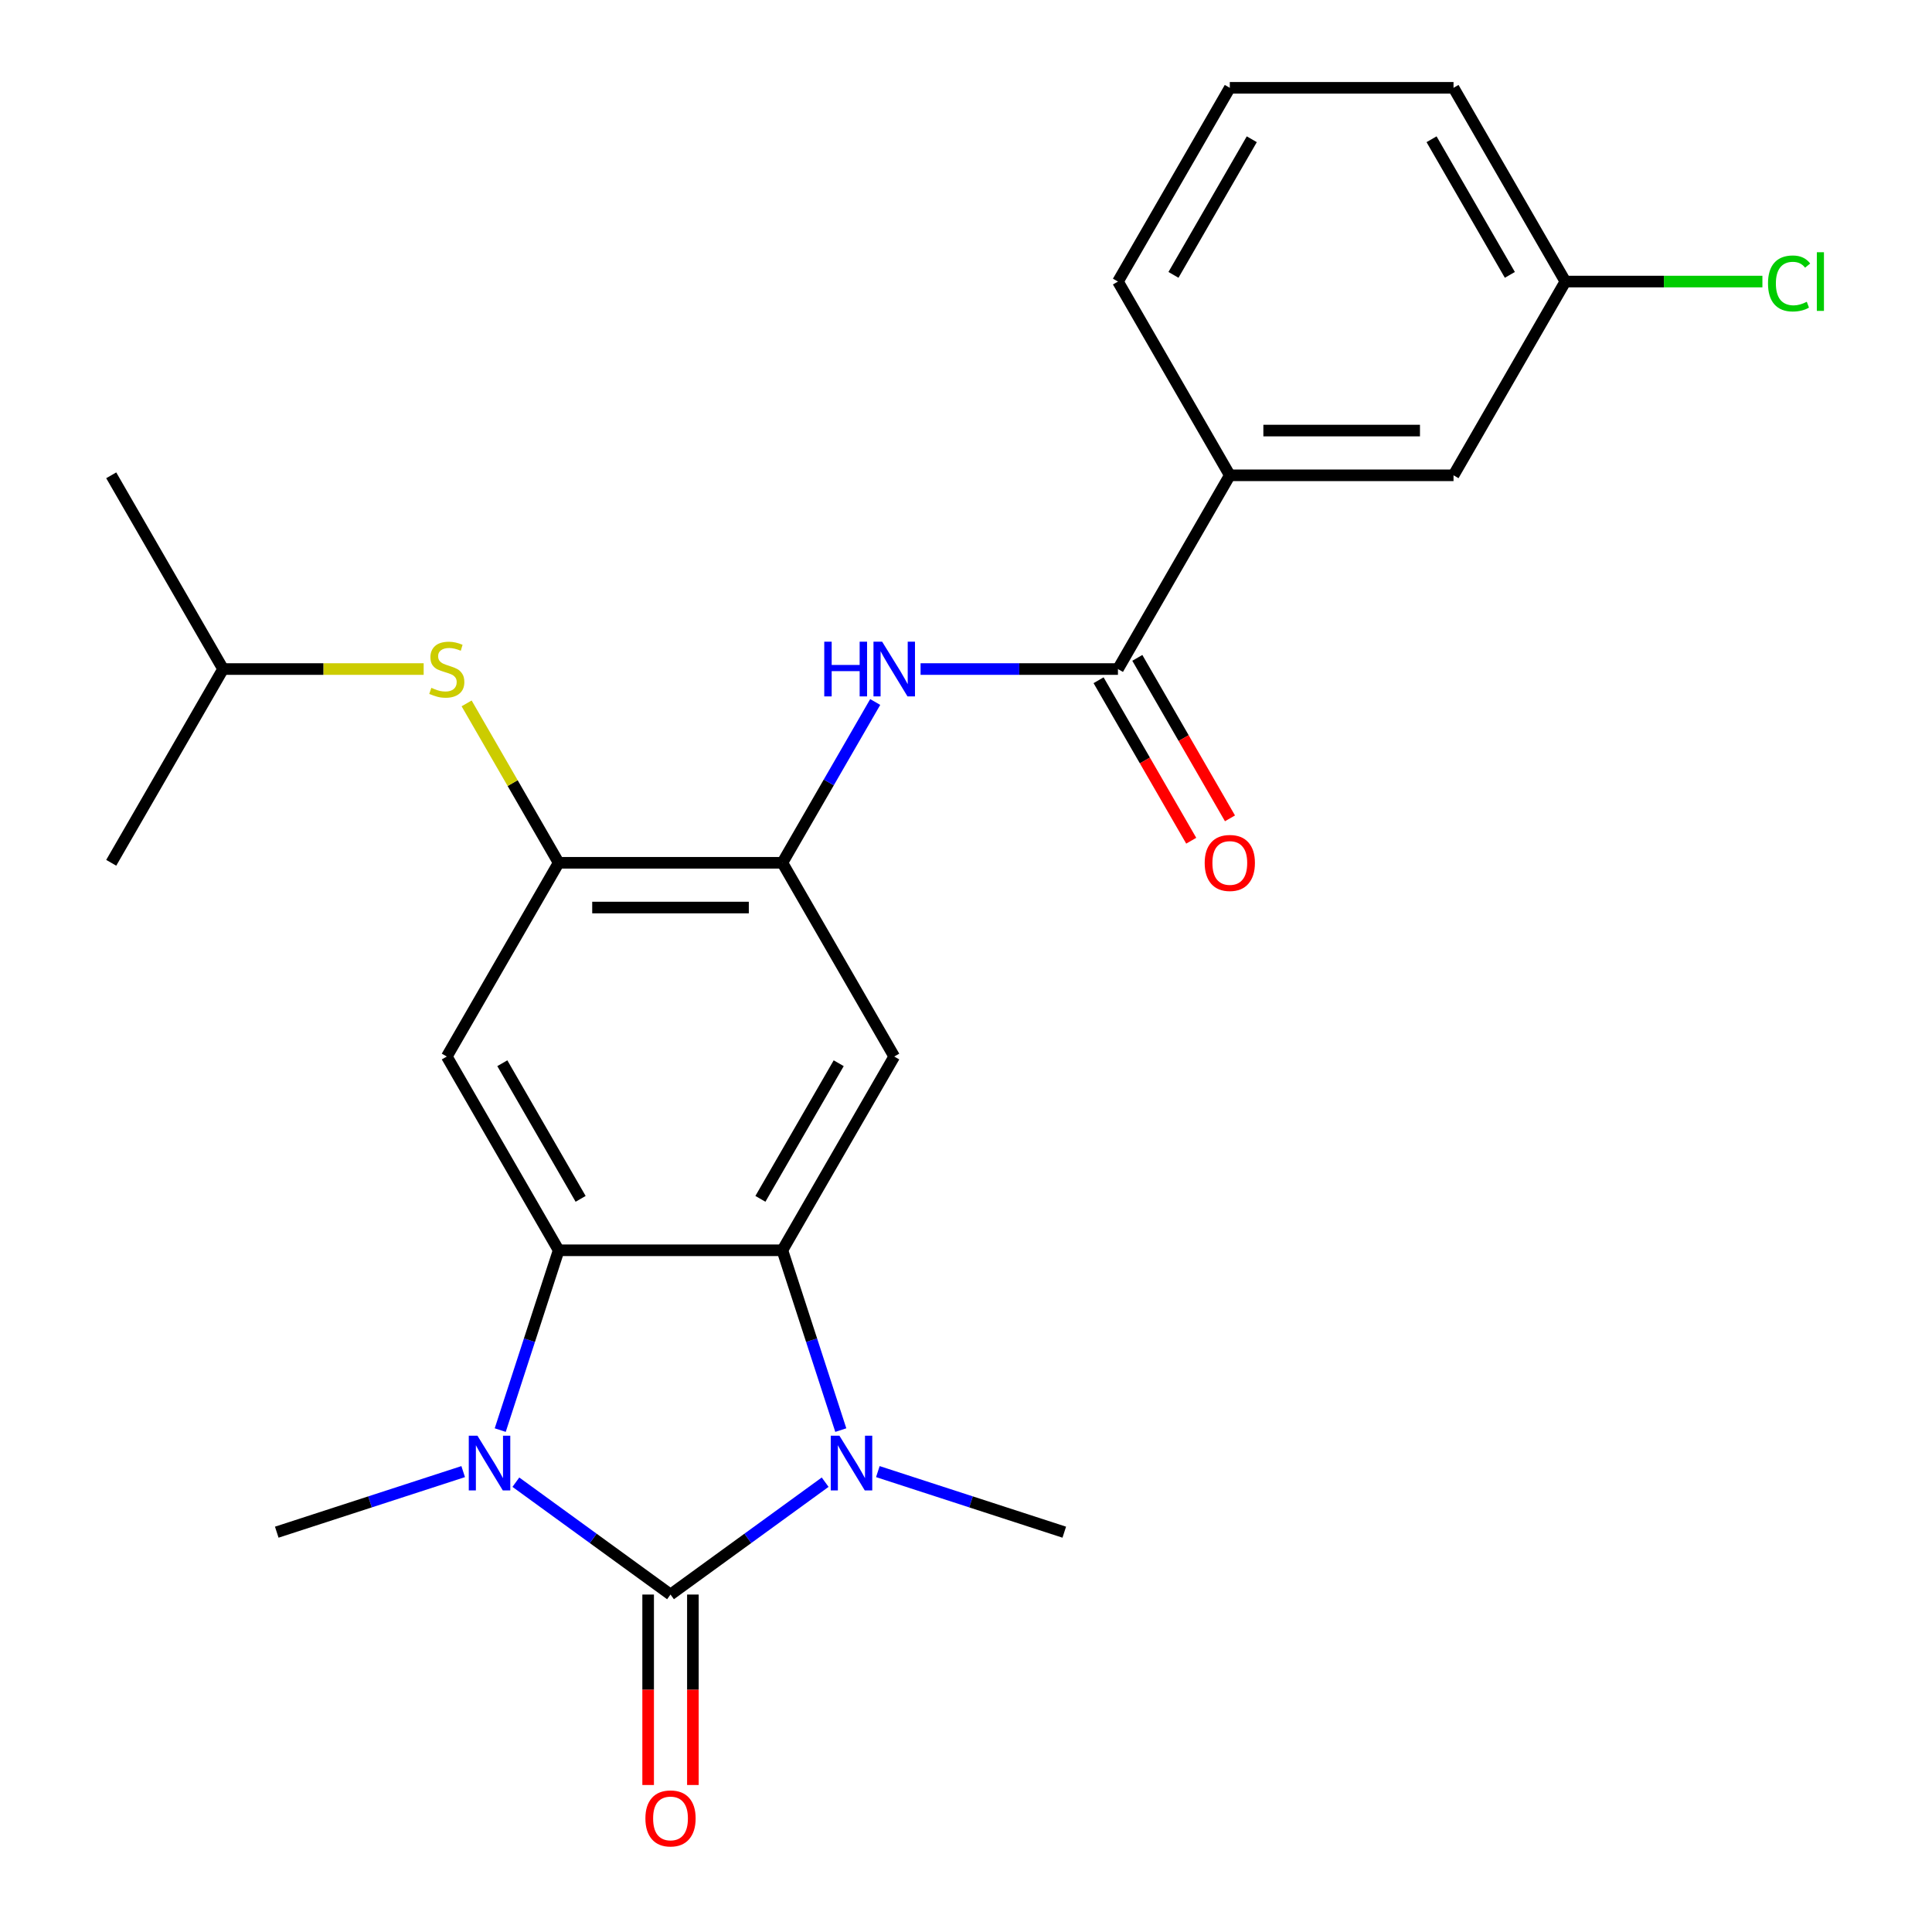 <?xml version='1.0' encoding='iso-8859-1'?>
<svg version='1.1' baseProfile='full'
              xmlns='http://www.w3.org/2000/svg'
                      xmlns:rdkit='http://www.rdkit.org/xml'
                      xmlns:xlink='http://www.w3.org/1999/xlink'
                  xml:space='preserve'
width='1000px' height='1000px' viewBox='0 0 1000 1000'>
<!-- END OF HEADER -->
<rect style='opacity:1.0;fill:#FFFFFF;stroke:none' width='1000' height='1000' x='0' y='0'> </rect>
<path class='bond-0' d='M 347.058,825.335 L 307.035,796.257' style='fill:none;fill-rule:evenodd;stroke:#000000;stroke-width:6px;stroke-linecap:butt;stroke-linejoin:miter;stroke-opacity:1' />
<path class='bond-0' d='M 307.035,796.257 L 267.012,767.178' style='fill:none;fill-rule:evenodd;stroke:#0000FF;stroke-width:6px;stroke-linecap:butt;stroke-linejoin:miter;stroke-opacity:1' />
<path class='bond-1' d='M 347.058,825.335 L 387.08,796.257' style='fill:none;fill-rule:evenodd;stroke:#000000;stroke-width:6px;stroke-linecap:butt;stroke-linejoin:miter;stroke-opacity:1' />
<path class='bond-1' d='M 387.08,796.257 L 427.103,767.178' style='fill:none;fill-rule:evenodd;stroke:#0000FF;stroke-width:6px;stroke-linecap:butt;stroke-linejoin:miter;stroke-opacity:1' />
<path class='bond-12' d='M 335.478,825.335 L 335.478,874.625' style='fill:none;fill-rule:evenodd;stroke:#000000;stroke-width:6px;stroke-linecap:butt;stroke-linejoin:miter;stroke-opacity:1' />
<path class='bond-12' d='M 335.478,874.625 L 335.478,923.915' style='fill:none;fill-rule:evenodd;stroke:#FF0000;stroke-width:6px;stroke-linecap:butt;stroke-linejoin:miter;stroke-opacity:1' />
<path class='bond-12' d='M 358.637,825.335 L 358.637,874.625' style='fill:none;fill-rule:evenodd;stroke:#000000;stroke-width:6px;stroke-linecap:butt;stroke-linejoin:miter;stroke-opacity:1' />
<path class='bond-12' d='M 358.637,874.625 L 358.637,923.915' style='fill:none;fill-rule:evenodd;stroke:#FF0000;stroke-width:6px;stroke-linecap:butt;stroke-linejoin:miter;stroke-opacity:1' />
<path class='bond-2' d='M 258.919,740.217 L 274.039,693.681' style='fill:none;fill-rule:evenodd;stroke:#0000FF;stroke-width:6px;stroke-linecap:butt;stroke-linejoin:miter;stroke-opacity:1' />
<path class='bond-2' d='M 274.039,693.681 L 289.16,647.144' style='fill:none;fill-rule:evenodd;stroke:#000000;stroke-width:6px;stroke-linecap:butt;stroke-linejoin:miter;stroke-opacity:1' />
<path class='bond-15' d='M 239.742,761.702 L 191.496,777.379' style='fill:none;fill-rule:evenodd;stroke:#0000FF;stroke-width:6px;stroke-linecap:butt;stroke-linejoin:miter;stroke-opacity:1' />
<path class='bond-15' d='M 191.496,777.379 L 143.25,793.055' style='fill:none;fill-rule:evenodd;stroke:#000000;stroke-width:6px;stroke-linecap:butt;stroke-linejoin:miter;stroke-opacity:1' />
<path class='bond-3' d='M 435.197,740.217 L 420.076,693.681' style='fill:none;fill-rule:evenodd;stroke:#0000FF;stroke-width:6px;stroke-linecap:butt;stroke-linejoin:miter;stroke-opacity:1' />
<path class='bond-3' d='M 420.076,693.681 L 404.955,647.144' style='fill:none;fill-rule:evenodd;stroke:#000000;stroke-width:6px;stroke-linecap:butt;stroke-linejoin:miter;stroke-opacity:1' />
<path class='bond-16' d='M 454.373,761.702 L 502.619,777.379' style='fill:none;fill-rule:evenodd;stroke:#0000FF;stroke-width:6px;stroke-linecap:butt;stroke-linejoin:miter;stroke-opacity:1' />
<path class='bond-16' d='M 502.619,777.379 L 550.866,793.055' style='fill:none;fill-rule:evenodd;stroke:#000000;stroke-width:6px;stroke-linecap:butt;stroke-linejoin:miter;stroke-opacity:1' />
<path class='bond-5' d='M 289.16,647.144 L 231.262,546.863' style='fill:none;fill-rule:evenodd;stroke:#000000;stroke-width:6px;stroke-linecap:butt;stroke-linejoin:miter;stroke-opacity:1' />
<path class='bond-5' d='M 300.532,620.523 L 260.003,550.325' style='fill:none;fill-rule:evenodd;stroke:#000000;stroke-width:6px;stroke-linecap:butt;stroke-linejoin:miter;stroke-opacity:1' />
<path class='bond-25' d='M 289.16,647.144 L 404.955,647.144' style='fill:none;fill-rule:evenodd;stroke:#000000;stroke-width:6px;stroke-linecap:butt;stroke-linejoin:miter;stroke-opacity:1' />
<path class='bond-4' d='M 404.955,647.144 L 462.853,546.863' style='fill:none;fill-rule:evenodd;stroke:#000000;stroke-width:6px;stroke-linecap:butt;stroke-linejoin:miter;stroke-opacity:1' />
<path class='bond-4' d='M 393.584,620.523 L 434.112,550.325' style='fill:none;fill-rule:evenodd;stroke:#000000;stroke-width:6px;stroke-linecap:butt;stroke-linejoin:miter;stroke-opacity:1' />
<path class='bond-6' d='M 462.853,546.863 L 404.955,446.581' style='fill:none;fill-rule:evenodd;stroke:#000000;stroke-width:6px;stroke-linecap:butt;stroke-linejoin:miter;stroke-opacity:1' />
<path class='bond-7' d='M 231.262,546.863 L 289.16,446.581' style='fill:none;fill-rule:evenodd;stroke:#000000;stroke-width:6px;stroke-linecap:butt;stroke-linejoin:miter;stroke-opacity:1' />
<path class='bond-9' d='M 404.955,446.581 L 428.981,404.968' style='fill:none;fill-rule:evenodd;stroke:#000000;stroke-width:6px;stroke-linecap:butt;stroke-linejoin:miter;stroke-opacity:1' />
<path class='bond-9' d='M 428.981,404.968 L 453.006,363.354' style='fill:none;fill-rule:evenodd;stroke:#0000FF;stroke-width:6px;stroke-linecap:butt;stroke-linejoin:miter;stroke-opacity:1' />
<path class='bond-26' d='M 404.955,446.581 L 289.16,446.581' style='fill:none;fill-rule:evenodd;stroke:#000000;stroke-width:6px;stroke-linecap:butt;stroke-linejoin:miter;stroke-opacity:1' />
<path class='bond-26' d='M 387.586,469.74 L 306.529,469.74' style='fill:none;fill-rule:evenodd;stroke:#000000;stroke-width:6px;stroke-linecap:butt;stroke-linejoin:miter;stroke-opacity:1' />
<path class='bond-10' d='M 289.16,446.581 L 265.342,405.328' style='fill:none;fill-rule:evenodd;stroke:#000000;stroke-width:6px;stroke-linecap:butt;stroke-linejoin:miter;stroke-opacity:1' />
<path class='bond-10' d='M 265.342,405.328 L 241.525,364.074' style='fill:none;fill-rule:evenodd;stroke:#CCCC00;stroke-width:6px;stroke-linecap:butt;stroke-linejoin:miter;stroke-opacity:1' />
<path class='bond-8' d='M 578.648,346.299 L 527.568,346.299' style='fill:none;fill-rule:evenodd;stroke:#000000;stroke-width:6px;stroke-linecap:butt;stroke-linejoin:miter;stroke-opacity:1' />
<path class='bond-8' d='M 527.568,346.299 L 476.488,346.299' style='fill:none;fill-rule:evenodd;stroke:#0000FF;stroke-width:6px;stroke-linecap:butt;stroke-linejoin:miter;stroke-opacity:1' />
<path class='bond-11' d='M 578.648,346.299 L 636.546,246.018' style='fill:none;fill-rule:evenodd;stroke:#000000;stroke-width:6px;stroke-linecap:butt;stroke-linejoin:miter;stroke-opacity:1' />
<path class='bond-13' d='M 568.62,352.089 L 592.599,393.623' style='fill:none;fill-rule:evenodd;stroke:#000000;stroke-width:6px;stroke-linecap:butt;stroke-linejoin:miter;stroke-opacity:1' />
<path class='bond-13' d='M 592.599,393.623 L 616.579,435.156' style='fill:none;fill-rule:evenodd;stroke:#FF0000;stroke-width:6px;stroke-linecap:butt;stroke-linejoin:miter;stroke-opacity:1' />
<path class='bond-13' d='M 588.676,340.51 L 612.656,382.043' style='fill:none;fill-rule:evenodd;stroke:#000000;stroke-width:6px;stroke-linecap:butt;stroke-linejoin:miter;stroke-opacity:1' />
<path class='bond-13' d='M 612.656,382.043 L 636.635,423.576' style='fill:none;fill-rule:evenodd;stroke:#FF0000;stroke-width:6px;stroke-linecap:butt;stroke-linejoin:miter;stroke-opacity:1' />
<path class='bond-19' d='M 219.288,346.299 L 167.377,346.299' style='fill:none;fill-rule:evenodd;stroke:#CCCC00;stroke-width:6px;stroke-linecap:butt;stroke-linejoin:miter;stroke-opacity:1' />
<path class='bond-19' d='M 167.377,346.299 L 115.467,346.299' style='fill:none;fill-rule:evenodd;stroke:#000000;stroke-width:6px;stroke-linecap:butt;stroke-linejoin:miter;stroke-opacity:1' />
<path class='bond-14' d='M 636.546,246.018 L 752.341,246.018' style='fill:none;fill-rule:evenodd;stroke:#000000;stroke-width:6px;stroke-linecap:butt;stroke-linejoin:miter;stroke-opacity:1' />
<path class='bond-14' d='M 653.915,222.859 L 734.972,222.859' style='fill:none;fill-rule:evenodd;stroke:#000000;stroke-width:6px;stroke-linecap:butt;stroke-linejoin:miter;stroke-opacity:1' />
<path class='bond-20' d='M 636.546,246.018 L 578.648,145.736' style='fill:none;fill-rule:evenodd;stroke:#000000;stroke-width:6px;stroke-linecap:butt;stroke-linejoin:miter;stroke-opacity:1' />
<path class='bond-17' d='M 752.341,246.018 L 810.239,145.736' style='fill:none;fill-rule:evenodd;stroke:#000000;stroke-width:6px;stroke-linecap:butt;stroke-linejoin:miter;stroke-opacity:1' />
<path class='bond-18' d='M 810.239,145.736 L 861.229,145.736' style='fill:none;fill-rule:evenodd;stroke:#000000;stroke-width:6px;stroke-linecap:butt;stroke-linejoin:miter;stroke-opacity:1' />
<path class='bond-18' d='M 861.229,145.736 L 912.219,145.736' style='fill:none;fill-rule:evenodd;stroke:#00CC00;stroke-width:6px;stroke-linecap:butt;stroke-linejoin:miter;stroke-opacity:1' />
<path class='bond-27' d='M 810.239,145.736 L 752.341,45.455' style='fill:none;fill-rule:evenodd;stroke:#000000;stroke-width:6px;stroke-linecap:butt;stroke-linejoin:miter;stroke-opacity:1' />
<path class='bond-27' d='M 781.498,142.273 L 740.969,72.076' style='fill:none;fill-rule:evenodd;stroke:#000000;stroke-width:6px;stroke-linecap:butt;stroke-linejoin:miter;stroke-opacity:1' />
<path class='bond-23' d='M 115.467,346.299 L 57.57,246.018' style='fill:none;fill-rule:evenodd;stroke:#000000;stroke-width:6px;stroke-linecap:butt;stroke-linejoin:miter;stroke-opacity:1' />
<path class='bond-24' d='M 115.467,346.299 L 57.57,446.581' style='fill:none;fill-rule:evenodd;stroke:#000000;stroke-width:6px;stroke-linecap:butt;stroke-linejoin:miter;stroke-opacity:1' />
<path class='bond-21' d='M 578.648,145.736 L 636.546,45.455' style='fill:none;fill-rule:evenodd;stroke:#000000;stroke-width:6px;stroke-linecap:butt;stroke-linejoin:miter;stroke-opacity:1' />
<path class='bond-21' d='M 607.389,142.273 L 647.918,72.076' style='fill:none;fill-rule:evenodd;stroke:#000000;stroke-width:6px;stroke-linecap:butt;stroke-linejoin:miter;stroke-opacity:1' />
<path class='bond-22' d='M 636.546,45.455 L 752.341,45.455' style='fill:none;fill-rule:evenodd;stroke:#000000;stroke-width:6px;stroke-linecap:butt;stroke-linejoin:miter;stroke-opacity:1' />
<path  class='atom-1' d='M 247.117 743.112
L 256.397 758.112
Q 257.317 759.592, 258.797 762.272
Q 260.277 764.952, 260.357 765.112
L 260.357 743.112
L 264.117 743.112
L 264.117 771.432
L 260.237 771.432
L 250.277 755.032
Q 249.117 753.112, 247.877 750.912
Q 246.677 748.712, 246.317 748.032
L 246.317 771.432
L 242.637 771.432
L 242.637 743.112
L 247.117 743.112
' fill='#0000FF'/>
<path  class='atom-2' d='M 434.478 743.112
L 443.758 758.112
Q 444.678 759.592, 446.158 762.272
Q 447.638 764.952, 447.718 765.112
L 447.718 743.112
L 451.478 743.112
L 451.478 771.432
L 447.598 771.432
L 437.638 755.032
Q 436.478 753.112, 435.238 750.912
Q 434.038 748.712, 433.678 748.032
L 433.678 771.432
L 429.998 771.432
L 429.998 743.112
L 434.478 743.112
' fill='#0000FF'/>
<path  class='atom-10' d='M 426.633 332.139
L 430.473 332.139
L 430.473 344.179
L 444.953 344.179
L 444.953 332.139
L 448.793 332.139
L 448.793 360.459
L 444.953 360.459
L 444.953 347.379
L 430.473 347.379
L 430.473 360.459
L 426.633 360.459
L 426.633 332.139
' fill='#0000FF'/>
<path  class='atom-10' d='M 456.593 332.139
L 465.873 347.139
Q 466.793 348.619, 468.273 351.299
Q 469.753 353.979, 469.833 354.139
L 469.833 332.139
L 473.593 332.139
L 473.593 360.459
L 469.713 360.459
L 459.753 344.059
Q 458.593 342.139, 457.353 339.939
Q 456.153 337.739, 455.793 337.059
L 455.793 360.459
L 452.113 360.459
L 452.113 332.139
L 456.593 332.139
' fill='#0000FF'/>
<path  class='atom-11' d='M 223.262 356.019
Q 223.582 356.139, 224.902 356.699
Q 226.222 357.259, 227.662 357.619
Q 229.142 357.939, 230.582 357.939
Q 233.262 357.939, 234.822 356.659
Q 236.382 355.339, 236.382 353.059
Q 236.382 351.499, 235.582 350.539
Q 234.822 349.579, 233.622 349.059
Q 232.422 348.539, 230.422 347.939
Q 227.902 347.179, 226.382 346.459
Q 224.902 345.739, 223.822 344.219
Q 222.782 342.699, 222.782 340.139
Q 222.782 336.579, 225.182 334.379
Q 227.622 332.179, 232.422 332.179
Q 235.702 332.179, 239.422 333.739
L 238.502 336.819
Q 235.102 335.419, 232.542 335.419
Q 229.782 335.419, 228.262 336.579
Q 226.742 337.699, 226.782 339.659
Q 226.782 341.179, 227.542 342.099
Q 228.342 343.019, 229.462 343.539
Q 230.622 344.059, 232.542 344.659
Q 235.102 345.459, 236.622 346.259
Q 238.142 347.059, 239.222 348.699
Q 240.342 350.299, 240.342 353.059
Q 240.342 356.979, 237.702 359.099
Q 235.102 361.179, 230.742 361.179
Q 228.222 361.179, 226.302 360.619
Q 224.422 360.099, 222.182 359.179
L 223.262 356.019
' fill='#CCCC00'/>
<path  class='atom-13' d='M 334.058 941.21
Q 334.058 934.41, 337.418 930.61
Q 340.778 926.81, 347.058 926.81
Q 353.338 926.81, 356.698 930.61
Q 360.058 934.41, 360.058 941.21
Q 360.058 948.09, 356.658 952.01
Q 353.258 955.89, 347.058 955.89
Q 340.818 955.89, 337.418 952.01
Q 334.058 948.13, 334.058 941.21
M 347.058 952.69
Q 351.378 952.69, 353.698 949.81
Q 356.058 946.89, 356.058 941.21
Q 356.058 935.65, 353.698 932.85
Q 351.378 930.01, 347.058 930.01
Q 342.738 930.01, 340.378 932.81
Q 338.058 935.61, 338.058 941.21
Q 338.058 946.93, 340.378 949.81
Q 342.738 952.69, 347.058 952.69
' fill='#FF0000'/>
<path  class='atom-14' d='M 623.546 446.661
Q 623.546 439.861, 626.906 436.061
Q 630.266 432.261, 636.546 432.261
Q 642.826 432.261, 646.186 436.061
Q 649.546 439.861, 649.546 446.661
Q 649.546 453.541, 646.146 457.461
Q 642.746 461.341, 636.546 461.341
Q 630.306 461.341, 626.906 457.461
Q 623.546 453.581, 623.546 446.661
M 636.546 458.141
Q 640.866 458.141, 643.186 455.261
Q 645.546 452.341, 645.546 446.661
Q 645.546 441.101, 643.186 438.301
Q 640.866 435.461, 636.546 435.461
Q 632.226 435.461, 629.866 438.261
Q 627.546 441.061, 627.546 446.661
Q 627.546 452.381, 629.866 455.261
Q 632.226 458.141, 636.546 458.141
' fill='#FF0000'/>
<path  class='atom-19' d='M 915.114 146.716
Q 915.114 139.676, 918.394 135.996
Q 921.714 132.276, 927.994 132.276
Q 933.834 132.276, 936.954 136.396
L 934.314 138.556
Q 932.034 135.556, 927.994 135.556
Q 923.714 135.556, 921.434 138.436
Q 919.194 141.276, 919.194 146.716
Q 919.194 152.316, 921.514 155.196
Q 923.874 158.076, 928.434 158.076
Q 931.554 158.076, 935.194 156.196
L 936.314 159.196
Q 934.834 160.156, 932.594 160.716
Q 930.354 161.276, 927.874 161.276
Q 921.714 161.276, 918.394 157.516
Q 915.114 153.756, 915.114 146.716
' fill='#00CC00'/>
<path  class='atom-19' d='M 940.394 130.556
L 944.074 130.556
L 944.074 160.916
L 940.394 160.916
L 940.394 130.556
' fill='#00CC00'/>
</svg>
